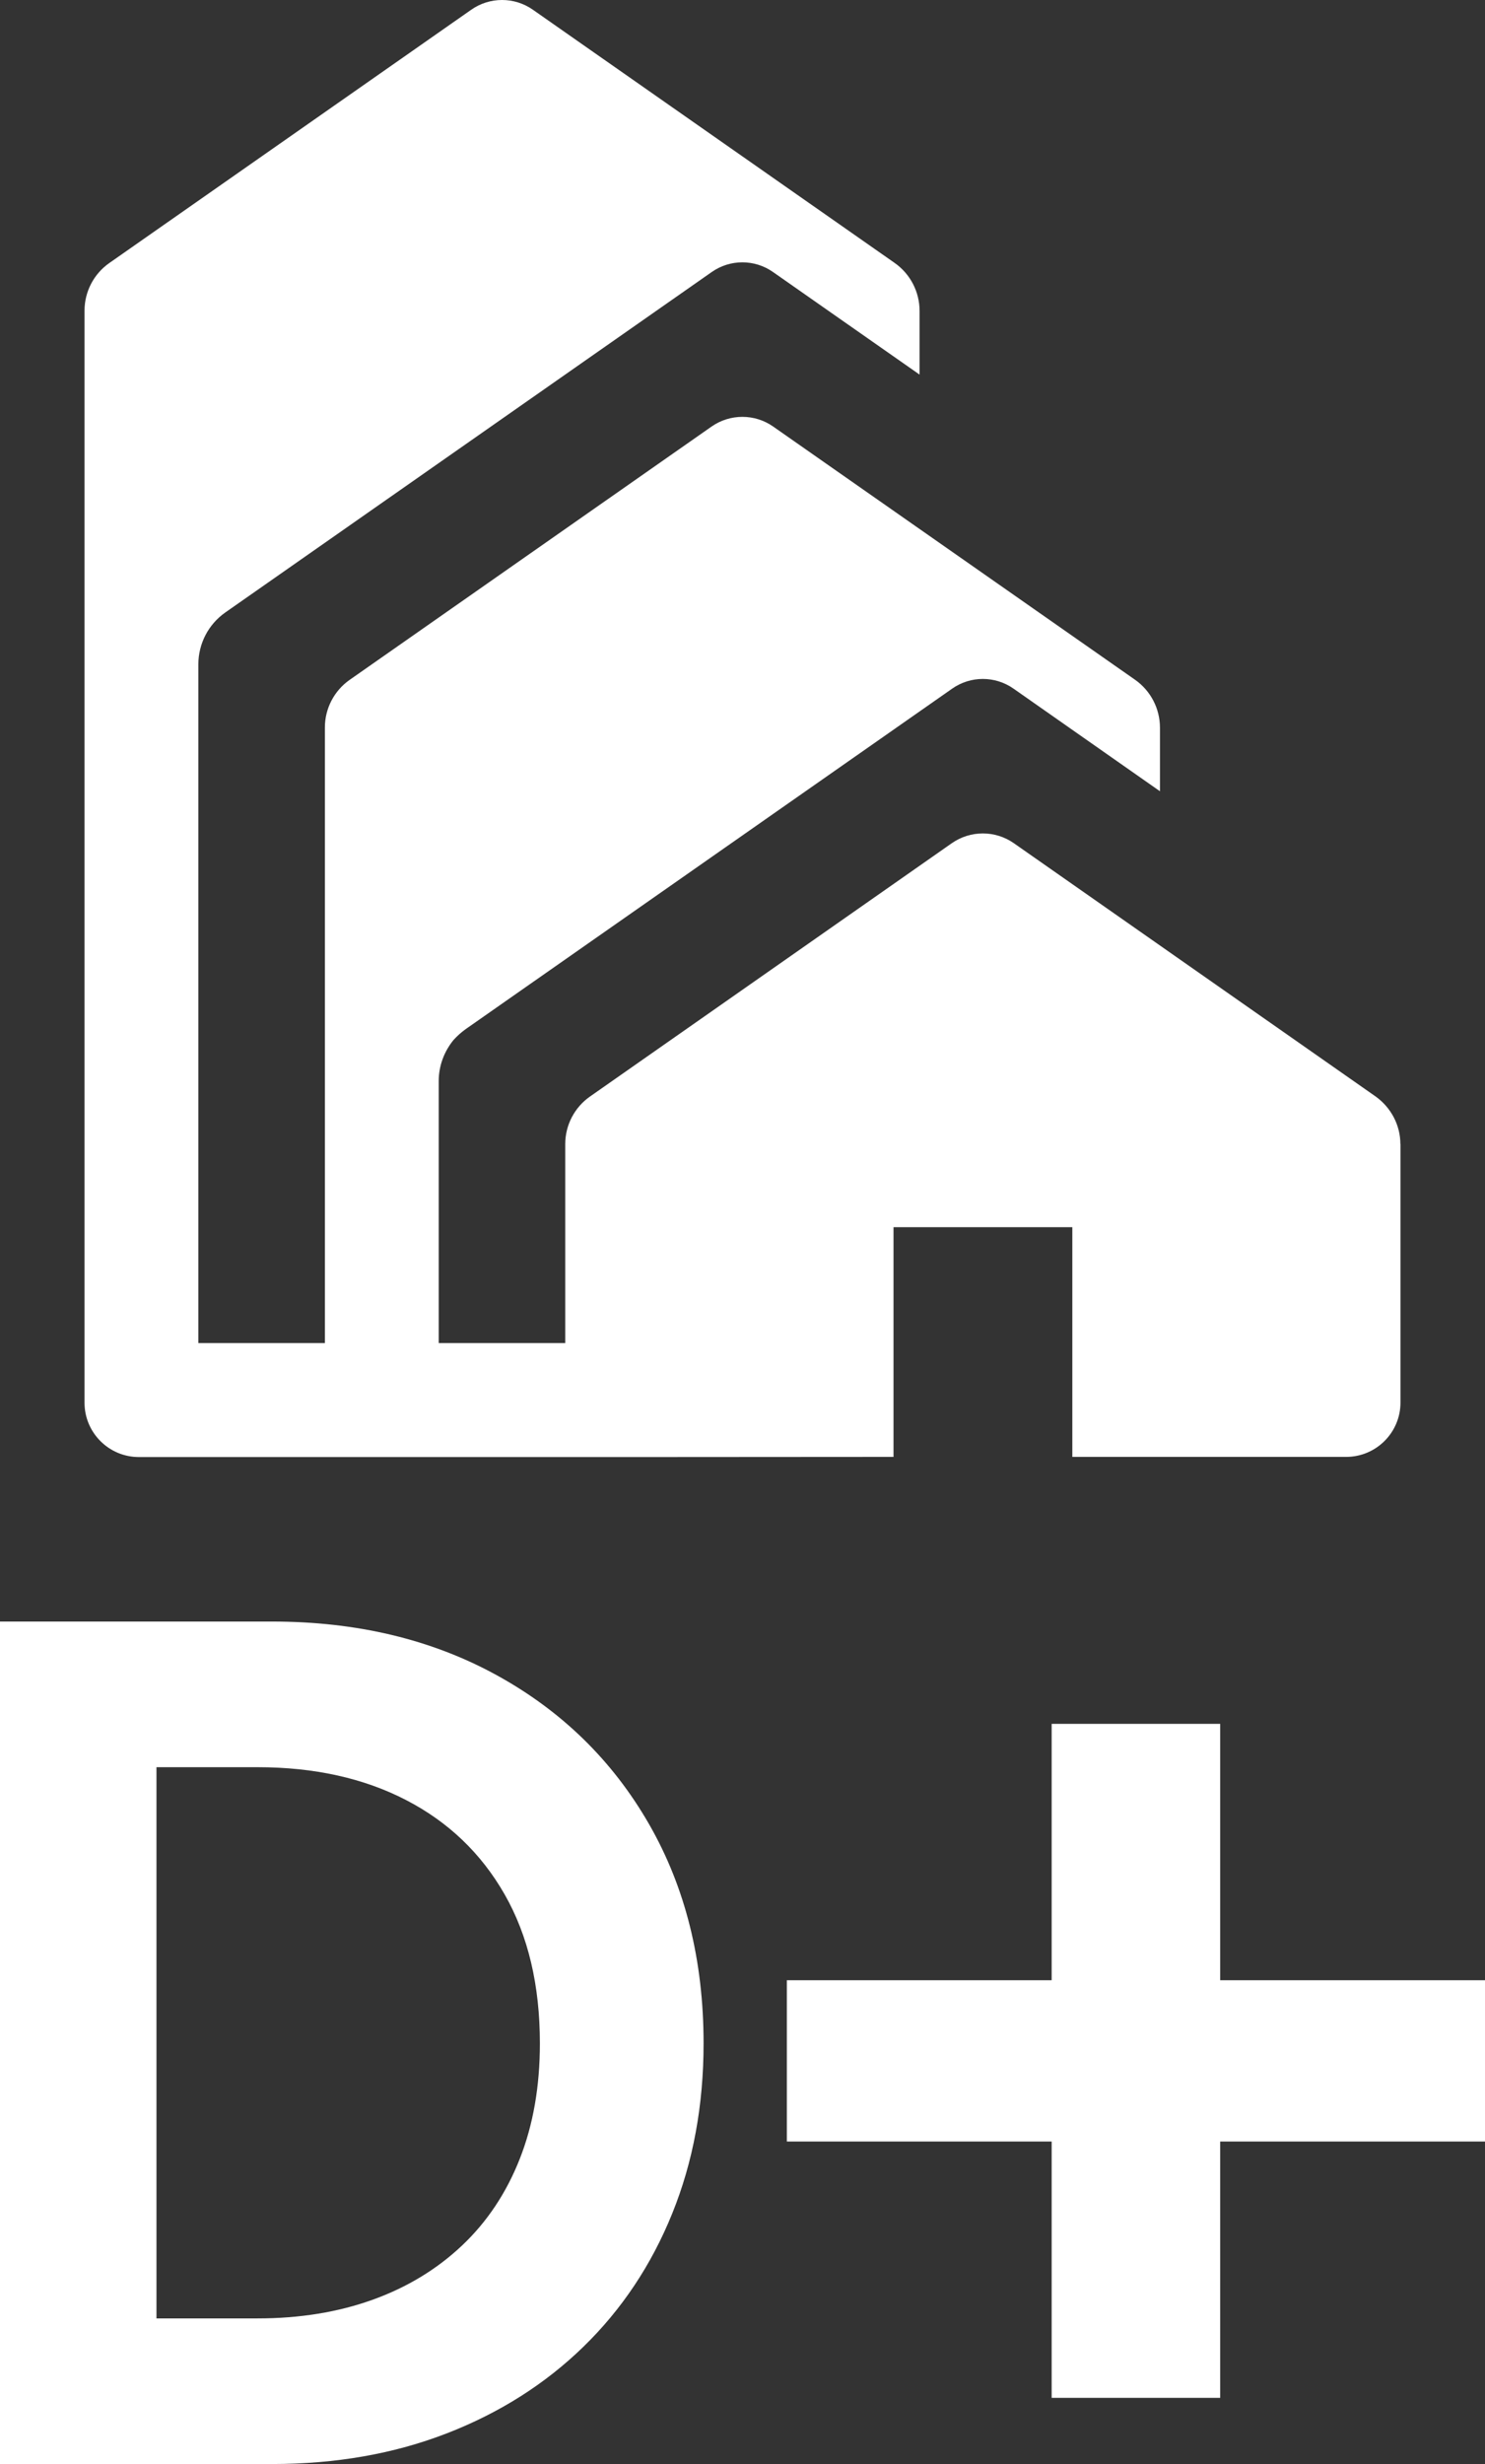 <?xml version="1.0" encoding="UTF-8"?> <svg xmlns="http://www.w3.org/2000/svg" width="85" height="141" viewBox="0 0 85 141" fill="none"><rect x="0" y="0" width="85" height="141" fill="#333333" stroke="none"/><g clip-path="url(#clip0_202_3946)"><path d="M80.162 65.463V80.258C80.162 81.976 78.769 83.368 77.051 83.368H61.379V70.223H51.144V83.368L37.079 83.377H7.949C6.231 83.377 4.838 81.984 4.838 80.267V17.779C4.838 16.69 5.369 15.671 6.26 15.049L26.973 0.557C28.033 -0.186 29.442 -0.186 30.502 0.557L51.206 15.044C52.102 15.671 52.635 16.697 52.635 17.789V21.436L44.241 15.562C43.192 14.828 41.795 14.828 40.744 15.562L12.9 35.045C11.931 35.722 11.354 36.831 11.354 38.014V76.855H18.596V41.631C18.596 40.543 19.127 39.524 20.018 38.901L40.729 24.409C41.789 23.669 43.199 23.669 44.256 24.409L64.965 38.895C65.861 39.522 66.395 40.547 66.395 41.642V45.278L58.01 39.404C56.959 38.668 55.557 38.666 54.504 39.404L26.656 58.889C26.39 59.082 26.174 59.275 25.956 59.516C25.425 60.168 25.112 60.988 25.112 61.856V76.855H32.354V65.467C32.354 64.383 32.883 63.368 33.773 62.745L54.477 48.253C55.545 47.505 56.967 47.505 58.035 48.253L78.746 62.749C79.617 63.376 80.156 64.381 80.156 65.467L80.162 65.463ZM15.569 141C19.221 141 22.557 140.415 25.578 139.243C28.597 138.073 31.205 136.42 33.399 134.284C35.592 132.149 37.287 129.607 38.48 126.657C39.674 123.707 40.272 120.465 40.272 116.929C40.272 112.178 39.227 107.988 37.138 104.361C35.048 100.733 32.142 97.898 28.421 95.855C24.701 93.813 20.417 92.79 15.571 92.79H0V140.998H15.571L15.569 141ZM8.956 101.125H14.744C17.983 101.125 20.814 101.75 23.237 103.002C25.66 104.254 27.544 106.055 28.887 108.408C30.229 110.76 30.903 113.602 30.903 116.929C30.903 119.387 30.519 121.591 29.749 123.541C28.979 125.493 27.877 127.146 26.442 128.5C25.007 129.855 23.302 130.889 21.326 131.6C19.349 132.31 17.157 132.667 14.744 132.667H8.956V101.125ZM69.842 137.213V122.545H85V113.316H69.842V98.646H60.196V113.316H45.038V122.545H60.196V137.213H69.842Z" fill="white"></path></g><defs><clipPath id="clip0_202_3946"><rect width="85" height="141" fill="white"></rect></clipPath></defs></svg> 